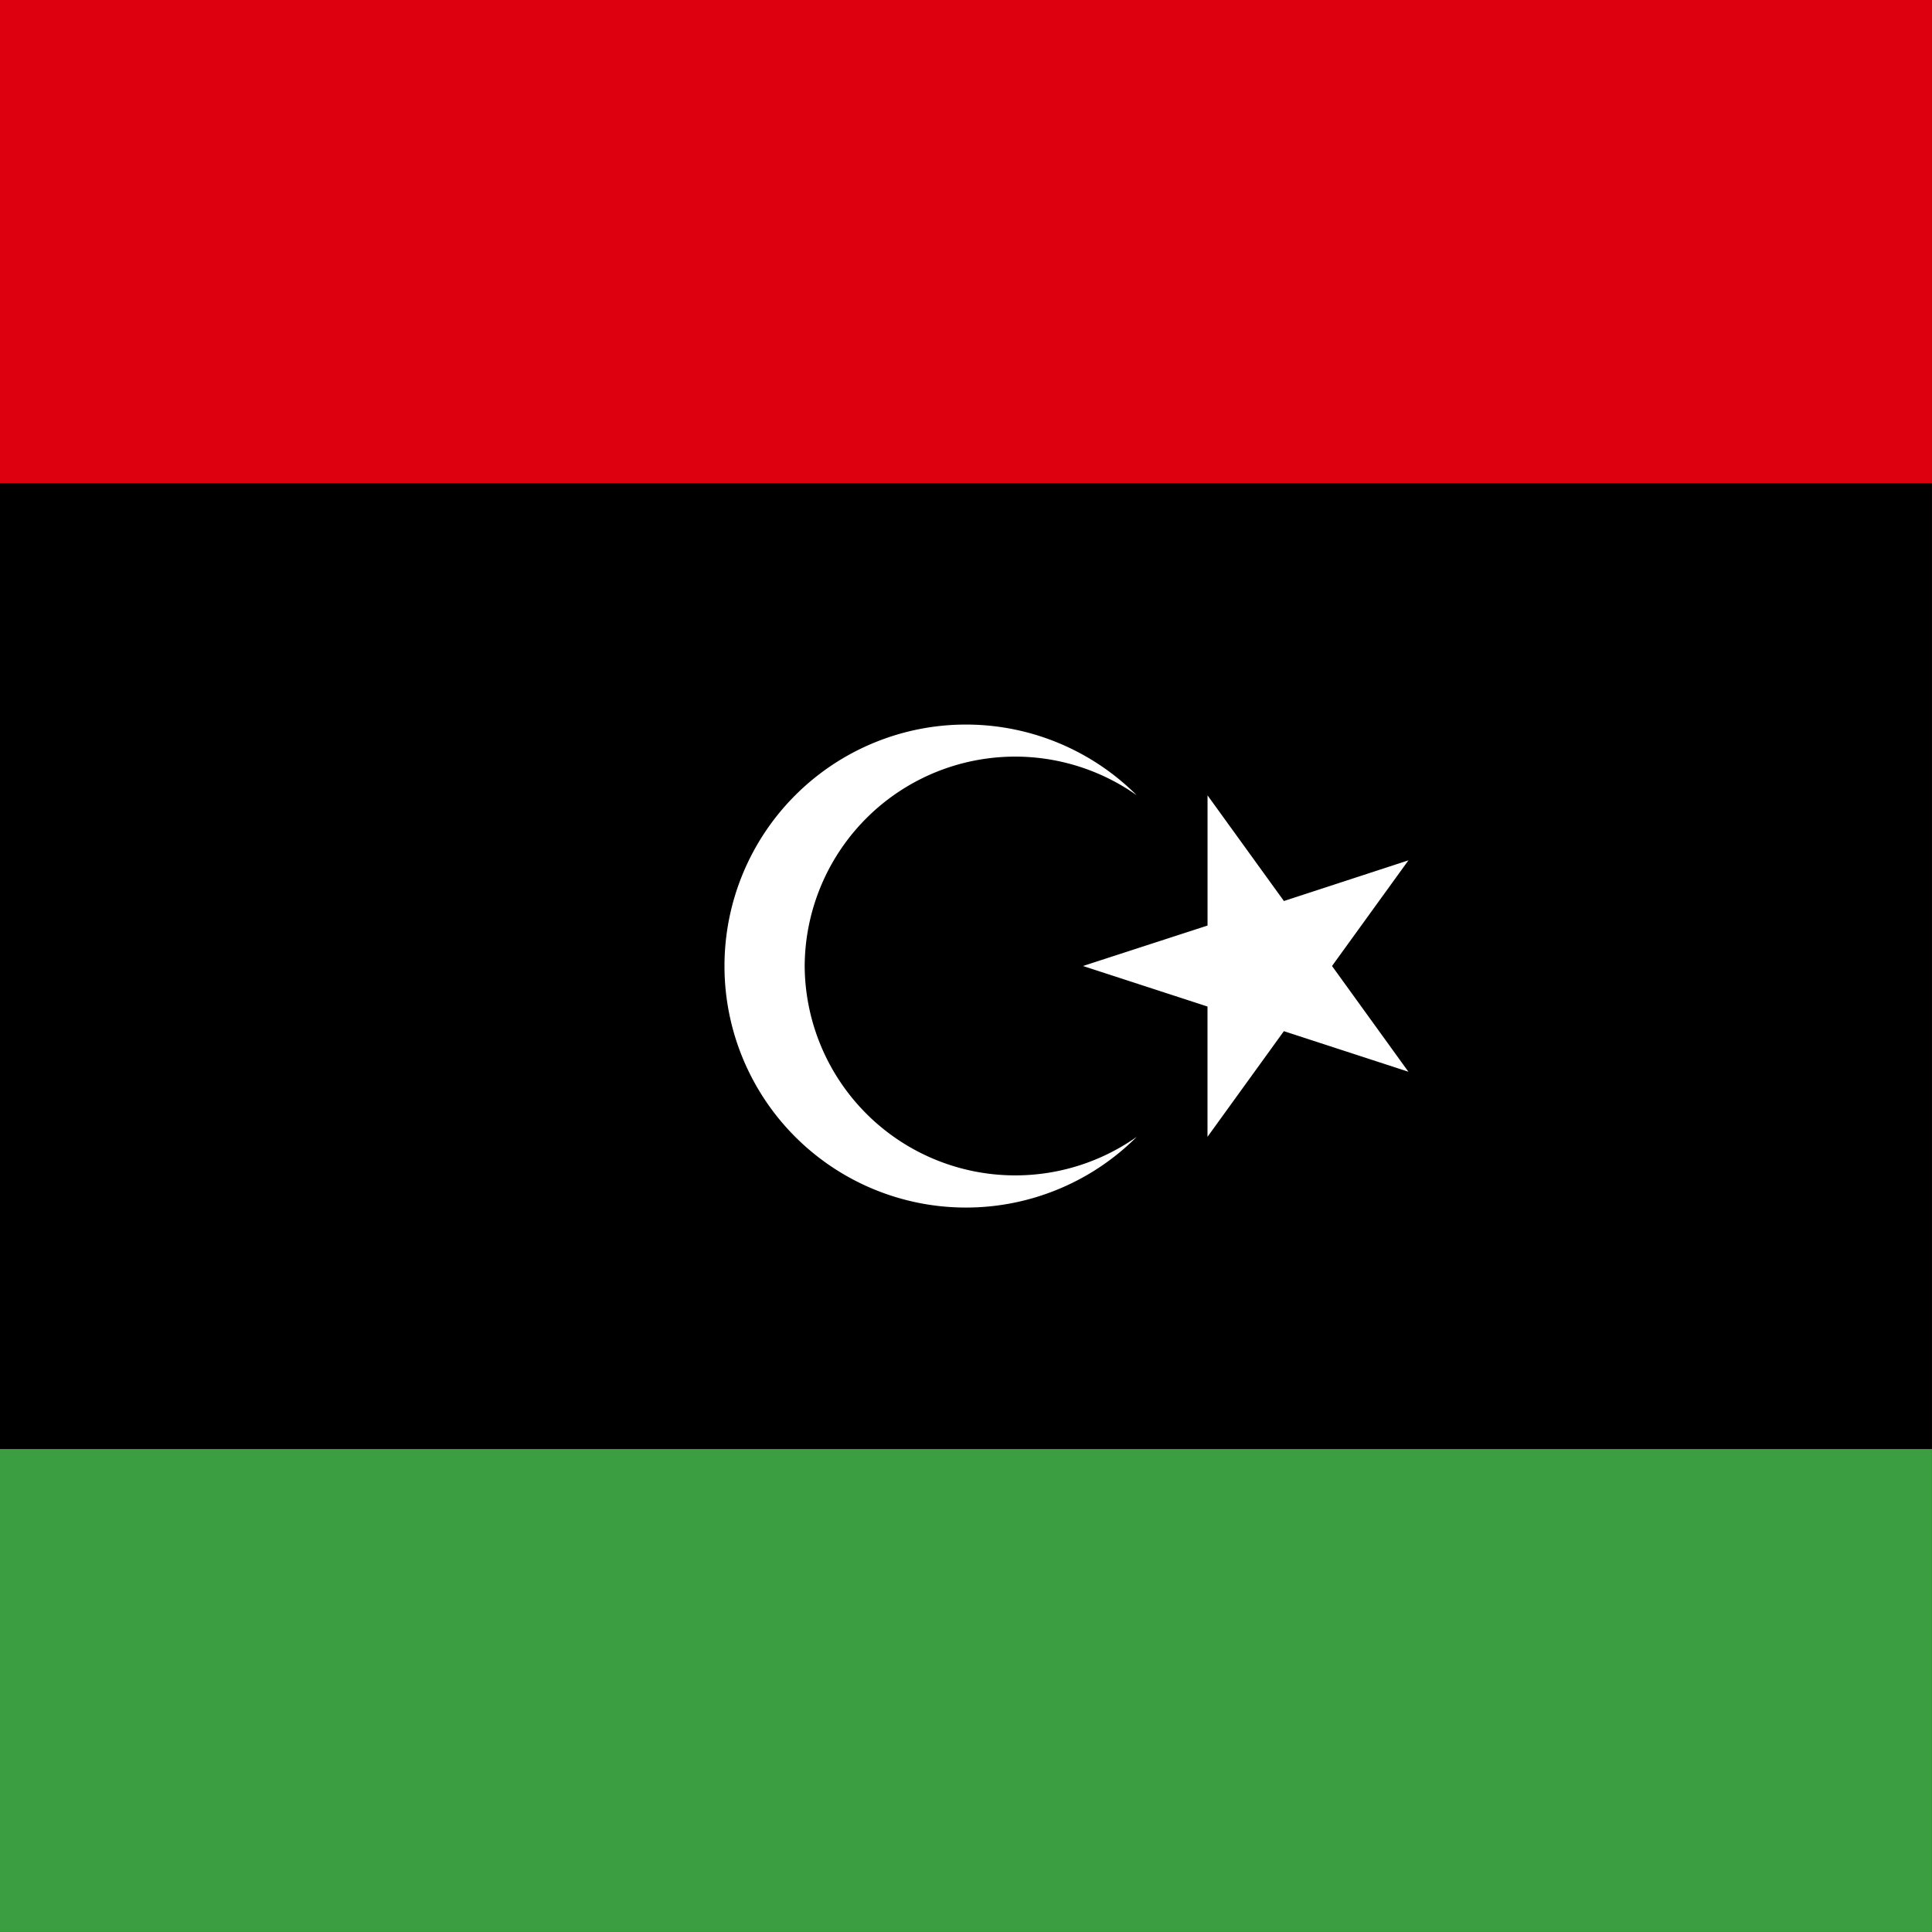 <svg id="vh-flag-icon-ly" data-name="vh-flag-icon-ly" xmlns="http://www.w3.org/2000/svg" viewBox="0 0 512 512"><rect x="0" y="0" width="512" height="512" fill="#333333" stroke="none"/><title>Flag of Libya</title><rect width="511.99" height="511.99" fill="#3b9e41"/><rect width="511.99" height="384.01"/><rect width="511.99" height="128.01" fill="#dd000f"/><path d="M213.25,256a55.78,55.78,0,0,1,88-45.24,64,64,0,1,0,0,90.51,55.81,55.81,0,0,1-88-45.27Zm160-28-33,10.78-20.24-28v34.5L287,256l33,10.74v34.53l20.24-28,33,10.75L353,256Z" fill="#fff" fill-rule="evenodd"/></svg>
